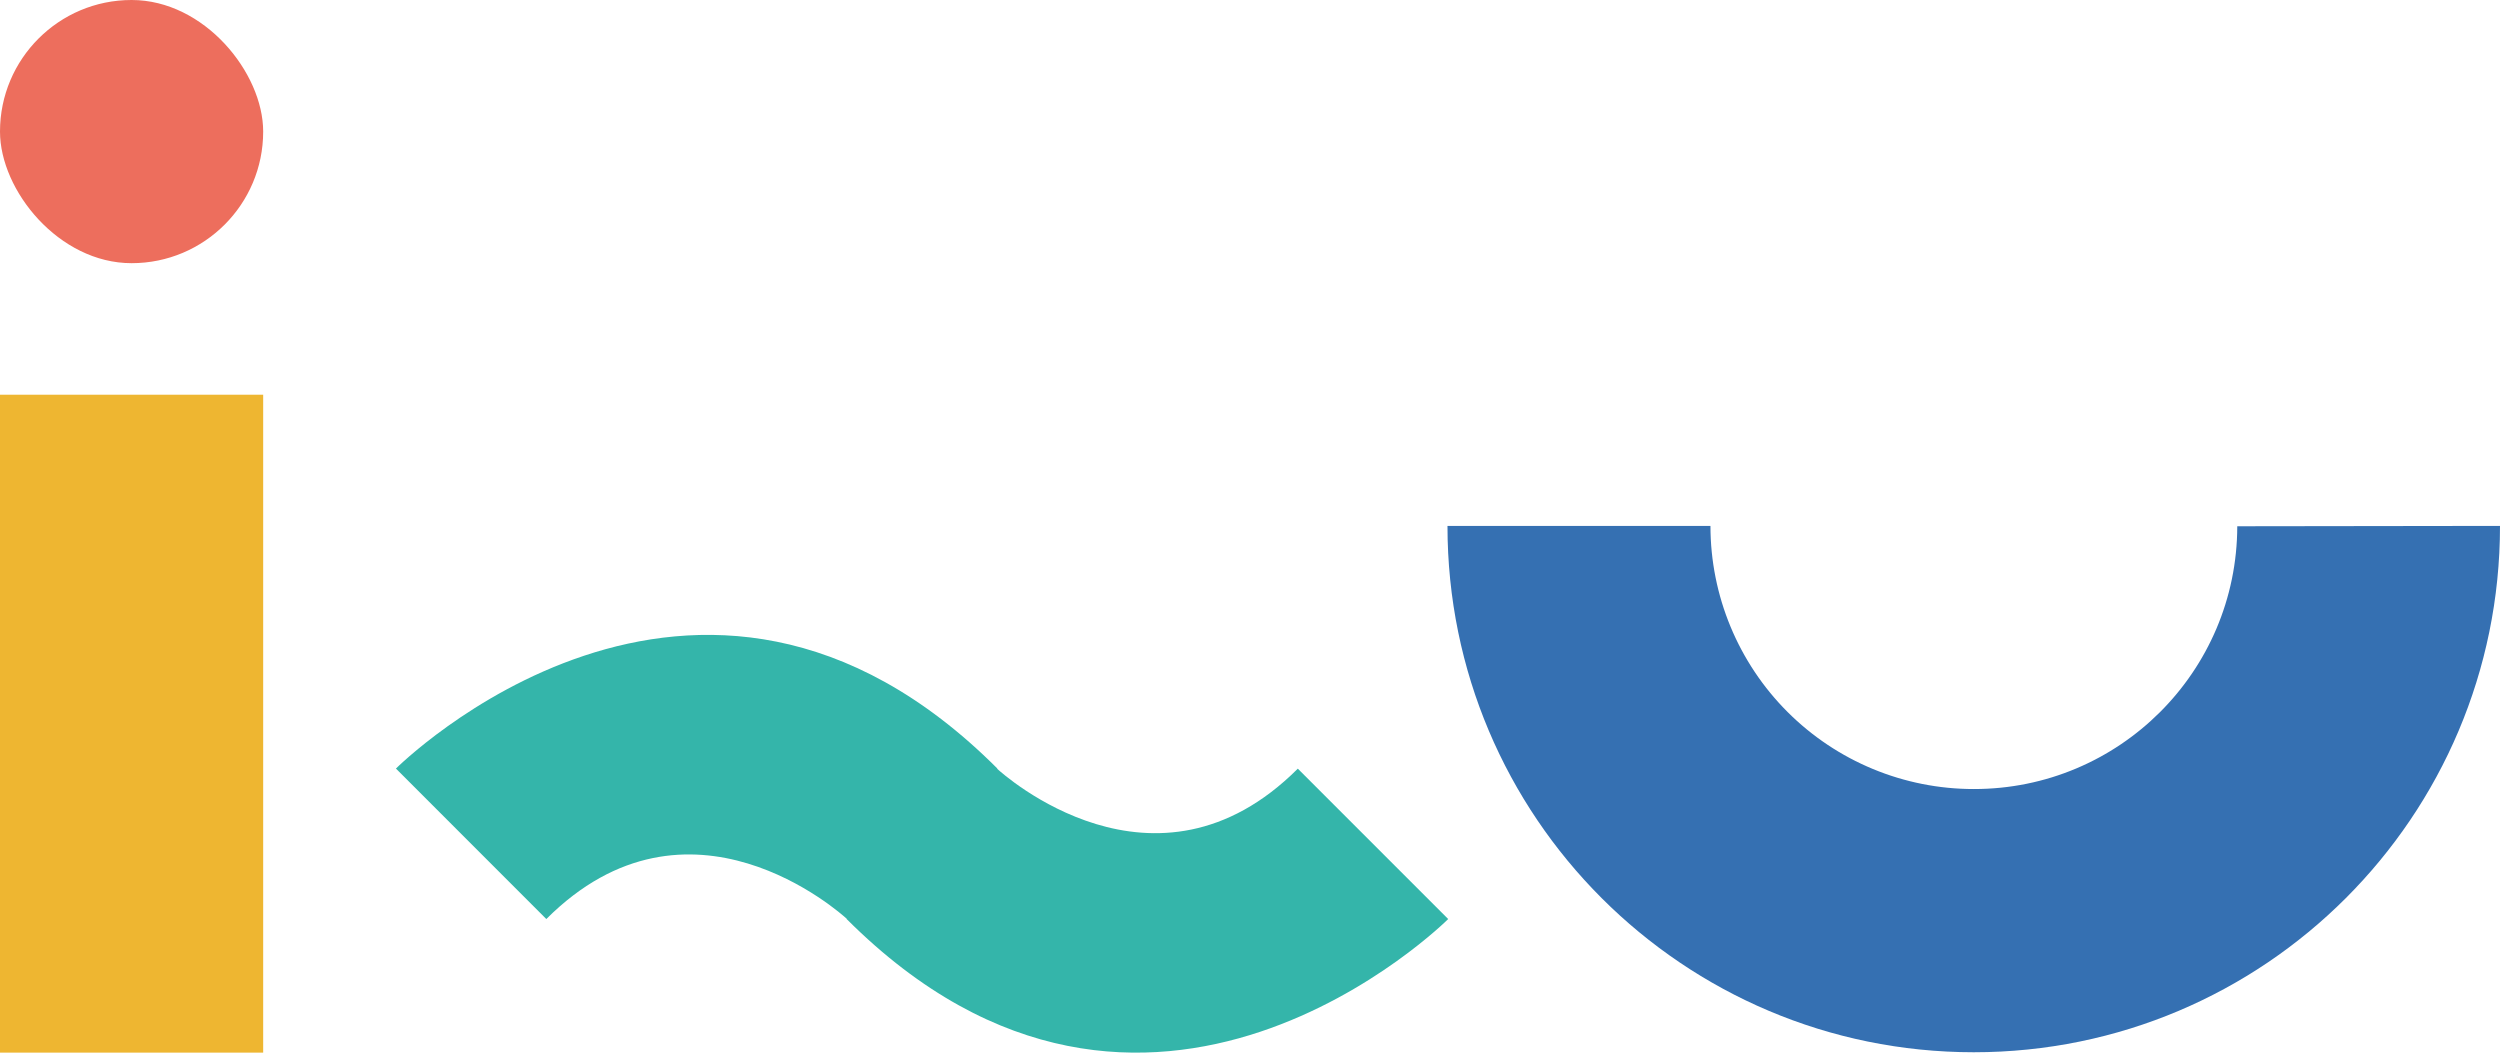 <?xml version="1.0" encoding="UTF-8"?>
<svg xmlns="http://www.w3.org/2000/svg" xmlns:xlink="http://www.w3.org/1999/xlink" width="280px" height="118px" viewBox="0 0 280 118" version="1.1">
  <title>isendu</title>
  <g id="Page-1" stroke="none" stroke-width="1" fill="none" fill-rule="evenodd">
    <g id="isendu" fill-rule="nonzero">
      <rect id="Rectangle" fill="#ED6E5D" x="0" y="0" width="29.476" height="29.476" rx="14.738"></rect>
      <path d="M145.355,86.09 C129.37,102.072 112.263,86.638 111.684,86.105 L111.709,86.08 C78.039,52.392 44.345,86.08 44.345,86.08 L61.188,102.932 C77.136,86.97 94.19,102.314 94.844,102.912 L94.824,102.932 C128.51,136.603 162.198,102.932 162.198,102.932 L145.355,86.09 Z" id="Path" fill="#34B5AA"></path>
      <rect id="Rectangle" fill="#EEB631" x="0" y="44.208" width="29.476" height="73.686"></rect>
      <path d="M250.574,58.941 C250.55,75.219 237.334,88.395 221.056,88.372 L221.056,88.372 C213.238,88.374 205.739,85.271 200.209,79.744 C194.68,74.217 191.572,66.719 191.571,58.901 L162.118,58.901 C162.118,91.454 188.503,117.847 221.059,117.852 L221.059,117.852 C253.615,117.852 280,91.454 280,58.901 L250.574,58.941 Z" id="Path" fill="#3570B2"></path>
    </g>
  </g>
</svg>
